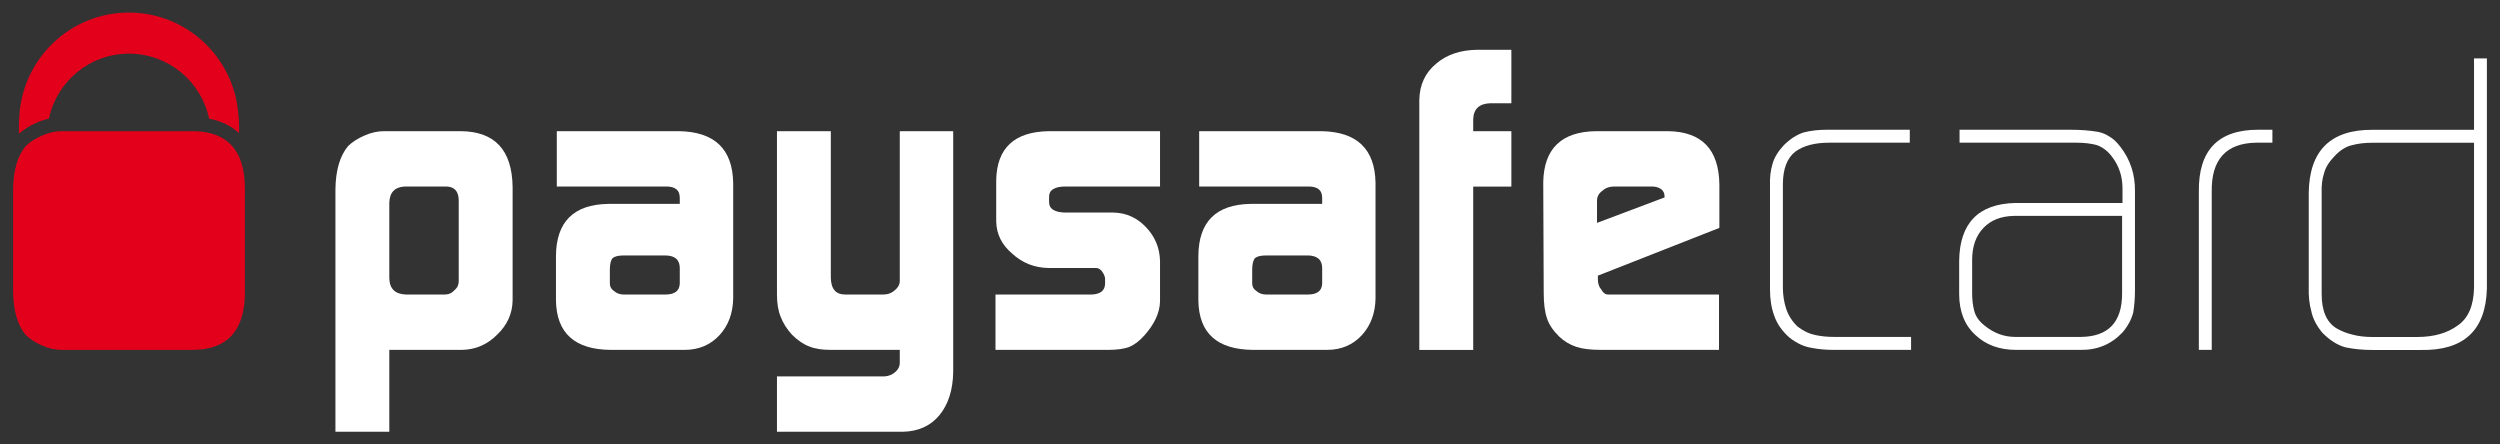 <?xml version="1.0" encoding="UTF-8" standalone="no"?>
<!DOCTYPE svg PUBLIC "-//W3C//DTD SVG 1.1//EN" "http://www.w3.org/Graphics/SVG/1.1/DTD/svg11.dtd">
<svg width="100%" height="100%" viewBox="0 0 1024 182" version="1.1" xmlns="http://www.w3.org/2000/svg" xmlns:xlink="http://www.w3.org/1999/xlink" xml:space="preserve" xmlns:serif="http://www.serif.com/" style="fill-rule:evenodd;clip-rule:evenodd;stroke-linejoin:round;stroke-miterlimit:2;">
    <rect x="0" y="0" width="1024" height="182" fill="#333333" stroke="none"/>
    <path id="path2491" d="M187.894,81.84C187.78,78.325 186.123,76.511 182.906,76.392L165.723,76.392C161.656,76.641 159.554,78.872 159.457,83.069L159.457,113.975C159.554,118.308 161.878,120.517 166.394,120.642L182.142,120.642C183.778,120.642 185.137,120.035 186.22,118.795C187.352,117.864 187.894,116.667 187.894,115.183L187.894,81.84ZM137.394,77.453C137.508,69.72 139.23,63.844 142.572,59.826C144.321,58.142 146.509,56.733 149.173,55.569C151.94,54.329 154.621,53.728 157.22,53.728L188.76,53.728C202.673,53.847 209.745,61.456 209.967,76.57L209.967,123.089C209.864,128.456 207.763,133.114 203.702,137.007C199.678,141.101 194.874,143.186 189.28,143.311L159.457,143.311L159.457,176.849L137.394,176.849L137.394,77.453" style="fill:white;fill-rule:nonzero;"/>
    <path id="path2493" d="M249.793,116.152C249.793,117.447 250.388,118.47 251.553,119.239C252.593,120.16 253.903,120.642 255.56,120.642L272.505,120.642C276.334,120.642 278.322,119.158 278.435,116.152L278.435,109.827C278.435,106.372 276.415,104.628 272.343,104.628L255.56,104.628C253.351,104.628 251.824,104.996 250.973,105.69C250.188,106.507 249.793,108.126 249.793,110.526L249.793,116.152ZM278.435,81.293C278.549,77.903 276.572,76.283 272.5,76.392L228.066,76.392L228.066,53.728L278.094,53.728C292.667,53.966 300.065,61.006 300.314,74.908L300.314,122.32C300.189,128.315 298.354,133.26 294.79,137.191C291.064,141.264 286.261,143.311 280.374,143.311L250.134,143.311C235.415,143.186 227.952,136.466 227.725,123.106L227.725,104.812C227.838,90.851 234.971,83.757 249.089,83.513L278.435,83.513L278.435,81.293" style="fill:white;fill-rule:nonzero;"/>
    <path id="path2495" d="M362.278,154.18C364.027,154.072 365.543,153.443 366.773,152.317C367.953,151.266 368.549,150.059 368.549,148.689L368.549,143.311L340.302,143.311C336.619,143.311 333.673,142.84 331.475,141.903C329.151,141.053 326.839,139.466 324.51,137.213C322.306,134.825 320.719,132.328 319.756,129.718C318.754,127.33 318.245,124.292 318.245,120.642L318.245,53.728L340.302,53.728L340.302,113.461C340.302,118.248 342.257,120.642 346.216,120.642L361.791,120.642C363.643,120.642 365.251,120.035 366.6,118.795C367.899,117.744 368.549,116.499 368.549,115.037L368.549,53.728L390.428,53.728L390.428,152.441C390.303,159.747 388.429,165.596 384.817,170.031C381.151,174.466 376.136,176.735 369.74,176.849L318.245,176.849L318.245,154.18L362.278,154.18" style="fill:white;fill-rule:nonzero;"/>
    <path id="path2497" d="M407.752,120.642L447.063,120.642C450.659,120.517 452.527,119.077 452.641,116.315L452.641,114.278C452.641,113.688 452.462,113.033 452.116,112.329C451.238,110.618 450.161,109.767 448.877,109.767L429.387,109.767C423.603,109.654 418.669,107.661 414.521,103.816C410.324,100.263 408.174,95.893 408.05,90.764L408.05,73.863C408.277,60.676 415.442,53.966 429.555,53.728L475.148,53.728L475.148,76.392L436.519,76.392C431.986,76.392 429.701,77.783 429.701,80.556L429.701,82.75C429.701,85.625 432.035,87.066 436.687,87.066L456.118,87.066C461.295,87.185 465.708,89.167 469.386,93.034C473.101,96.927 475.028,101.558 475.148,106.935L475.148,123.469C475.028,128.115 472.879,132.751 468.746,137.376C466.732,139.645 464.669,141.204 462.605,142.087C460.472,142.899 457.574,143.311 453.876,143.311L407.752,143.311L407.752,120.642" style="fill:white;fill-rule:nonzero;"/>
    <path id="path2499" d="M512.899,116.152C512.899,117.447 513.495,118.47 514.686,119.239C515.715,120.16 517.031,120.642 518.666,120.642L535.644,120.642C539.473,120.642 541.449,119.158 541.563,116.152L541.563,109.827C541.563,106.372 539.516,104.628 535.46,104.628L518.666,104.628C516.462,104.628 514.941,104.996 514.096,105.69C513.311,106.507 512.899,108.126 512.899,110.526L512.899,116.152ZM541.563,81.293C541.661,77.903 539.684,76.283 535.606,76.392L491.183,76.392L491.183,53.728L541.227,53.728C555.784,53.966 563.187,61.006 563.415,74.908L563.415,122.32C563.296,128.315 561.443,133.26 557.902,137.191C554.203,141.264 549.394,143.311 543.502,143.311L513.235,143.311C498.526,143.186 491.058,136.466 490.853,123.106L490.853,104.812C490.95,90.851 498.077,83.757 512.206,83.513L541.563,83.513L541.563,81.293" style="fill:white;fill-rule:nonzero;"/>
    <path id="path2501" d="M581.351,40.877C581.486,34.757 583.739,29.846 588.158,26.163C592.447,22.421 598.079,20.498 605.044,20.39L619.053,20.39L619.053,42.285L610.567,42.285C605.905,42.393 603.527,44.624 603.424,48.935L603.424,53.733L619.053,53.733L619.053,76.419L603.424,76.419L603.424,143.322L581.351,143.322L581.351,40.877" style="fill:white;fill-rule:nonzero;"/>
    <path id="path2503" d="M681.797,80.87L681.797,80.345C681.797,79.181 681.326,78.19 680.378,77.453C679.349,76.738 678.093,76.392 676.582,76.392L661.224,76.392C659.253,76.392 657.666,76.944 656.437,78.076C654.909,79.121 654.135,80.497 654.135,82.192L654.135,91.29L681.797,80.87ZM654.487,112.908L654.487,114.322C654.487,116.136 654.958,117.577 655.917,118.622C656.61,119.959 657.541,120.642 658.781,120.642L704.104,120.642L704.104,143.311L655.917,143.311C651.519,143.311 648.091,142.899 645.671,142.076C643.022,141.204 640.645,139.78 638.571,137.798C636.145,135.399 634.493,132.957 633.664,130.444C632.755,127.823 632.305,124.346 632.305,120.013L632.116,74.648C632.359,60.941 639.519,53.966 653.588,53.728L683.33,53.728C697.069,53.966 704.028,61.185 704.25,75.422L704.25,93.342L654.487,112.908" style="fill:white;fill-rule:nonzero;"/>
    <path id="path2505" d="M750.953,143.311C747.612,143.311 744.563,143.002 741.795,142.439C738.898,141.968 736.012,140.625 733.06,138.356C730.033,135.718 727.937,132.762 726.789,129.496C725.576,126.285 724.991,122.645 724.991,118.551L724.991,76.251C724.867,72.801 725.213,69.774 726.02,67.147C726.762,64.526 728.322,61.959 730.677,59.447C733.364,56.809 736.104,55.055 738.996,54.194C741.779,53.495 744.915,53.143 748.429,53.143L782.244,53.143L782.244,58.445L749.215,58.445C743.382,58.445 738.801,59.642 735.449,62.041C732.021,64.656 730.271,69.167 730.271,75.525L730.271,117.853C730.271,120.831 730.726,123.729 731.631,126.523C732.557,129.269 734.1,131.678 736.315,133.785C738.719,135.61 741.113,136.747 743.447,137.213C745.879,137.749 748.489,138.004 751.256,138.004L782.775,138.004L782.775,143.311L750.953,143.311" style="fill:white;fill-rule:nonzero;"/>
    <path id="path2507" d="M869.211,88.43L824.88,88.43C819.573,88.549 815.414,90.19 812.419,93.353C809.321,96.564 807.789,100.967 807.789,106.561L807.789,120.062C807.789,122.678 808.059,125.072 808.623,127.227C809.18,129.496 810.572,131.521 812.771,133.26C816.6,136.433 820.84,138.004 825.476,138.004L852.336,138.004C863.563,137.885 869.211,131.971 869.211,120.23L869.211,88.43ZM874.48,118.909C874.48,122.315 874.22,125.304 873.782,127.936C873.067,130.796 871.599,133.552 869.374,136.173C864.743,141.053 859.003,143.43 852.152,143.311L825.795,143.311C818.945,143.311 813.394,141.264 809.094,137.191C804.702,133.168 802.476,127.574 802.476,120.398L802.476,106.762C802.698,91.376 810.361,83.497 825.459,83.139L869.374,83.139L869.374,77.172C869.374,72.254 867.949,67.949 865.117,64.245C863.319,61.84 861.191,60.232 858.775,59.403C856.333,58.764 853.593,58.445 850.539,58.445L802.633,58.445L802.633,53.143L848.047,53.143C852.201,53.143 855.954,53.435 859.355,54.01C861.104,54.356 862.691,55.038 864.158,56.024C865.713,56.961 867.164,58.331 868.507,60.129C872.58,65.382 874.567,71.442 874.48,78.265L874.48,118.909" style="fill:white;fill-rule:nonzero;"/>
    <path id="path2509" d="M924.054,58.445C911.761,58.672 905.701,65.382 905.928,78.585L905.928,143.311L900.648,143.311L900.648,78.607C900.399,61.624 908.484,53.143 924.904,53.143L930.774,53.143L930.774,58.445L924.054,58.445" style="fill:white;fill-rule:nonzero;"/>
    <path id="path2511" d="M1013.36,58.472L971.569,58.472C968.558,58.472 965.861,58.808 963.43,59.447C960.885,60.021 958.426,61.564 956.124,64.077C953.92,66.368 952.534,68.637 951.954,70.906C951.18,73.197 950.828,75.942 950.953,79.143L950.953,120.409C950.953,127.27 952.94,131.938 956.969,134.446C958.957,135.61 961.139,136.482 963.587,137.067C966.024,137.717 968.742,138.036 971.737,138.036L990.009,138.036C996.833,138.036 1002.42,136.466 1006.71,133.298C1011.02,130.325 1013.21,125.196 1013.36,117.885L1013.36,58.472ZM1018.63,118.248C1018.16,135.328 1009.13,143.701 991.52,143.349L971.932,143.349C967.795,143.349 964.096,142.986 960.825,142.298C957.457,141.426 954.234,139.374 951.131,136.173C948.797,133.298 947.297,130.39 946.696,127.411C945.889,124.438 945.537,121.129 945.662,117.517L945.662,79.007C945.889,61.662 954.624,53.04 971.889,53.17L1013.36,53.17L1013.36,23.932L1018.63,23.932L1018.63,118.248" style="fill:white;fill-rule:nonzero;"/>
    <path id="path2513" d="M14.842,50.322C16.575,49.558 18.308,48.962 20.041,48.589C23.225,33.382 36.693,21.977 52.837,21.977C68.991,21.977 82.465,33.398 85.644,48.599C90.599,49.542 94.699,51.545 97.894,54.529C98.024,51.61 97.905,48.8 97.558,46.152C95.516,23.179 76.253,5.151 52.766,5.151C28.586,5.151 8.901,24.316 7.877,48.274C7.737,50.343 7.693,52.499 7.769,54.751C9.8,53.04 12.118,51.502 14.842,50.322" style="fill:rgb(227,0,27);fill-rule:nonzero;"/>
    <path id="path2515" d="M79.086,53.728L25.202,53.728C22.608,53.728 19.921,54.329 17.154,55.569C14.484,56.733 12.296,58.142 10.542,59.826C7.201,63.844 5.489,69.72 5.37,77.453L5.37,119.575C5.489,127.324 7.201,133.195 10.542,137.191C12.296,138.903 14.484,140.311 17.154,141.486C19.921,142.699 22.608,143.311 25.202,143.311L79.086,143.311C93.004,143.186 100.082,135.551 100.304,120.458L100.304,76.57C100.082,61.456 93.004,53.847 79.086,53.728" style="fill:rgb(227,0,27);fill-rule:nonzero;"/>
</svg>
